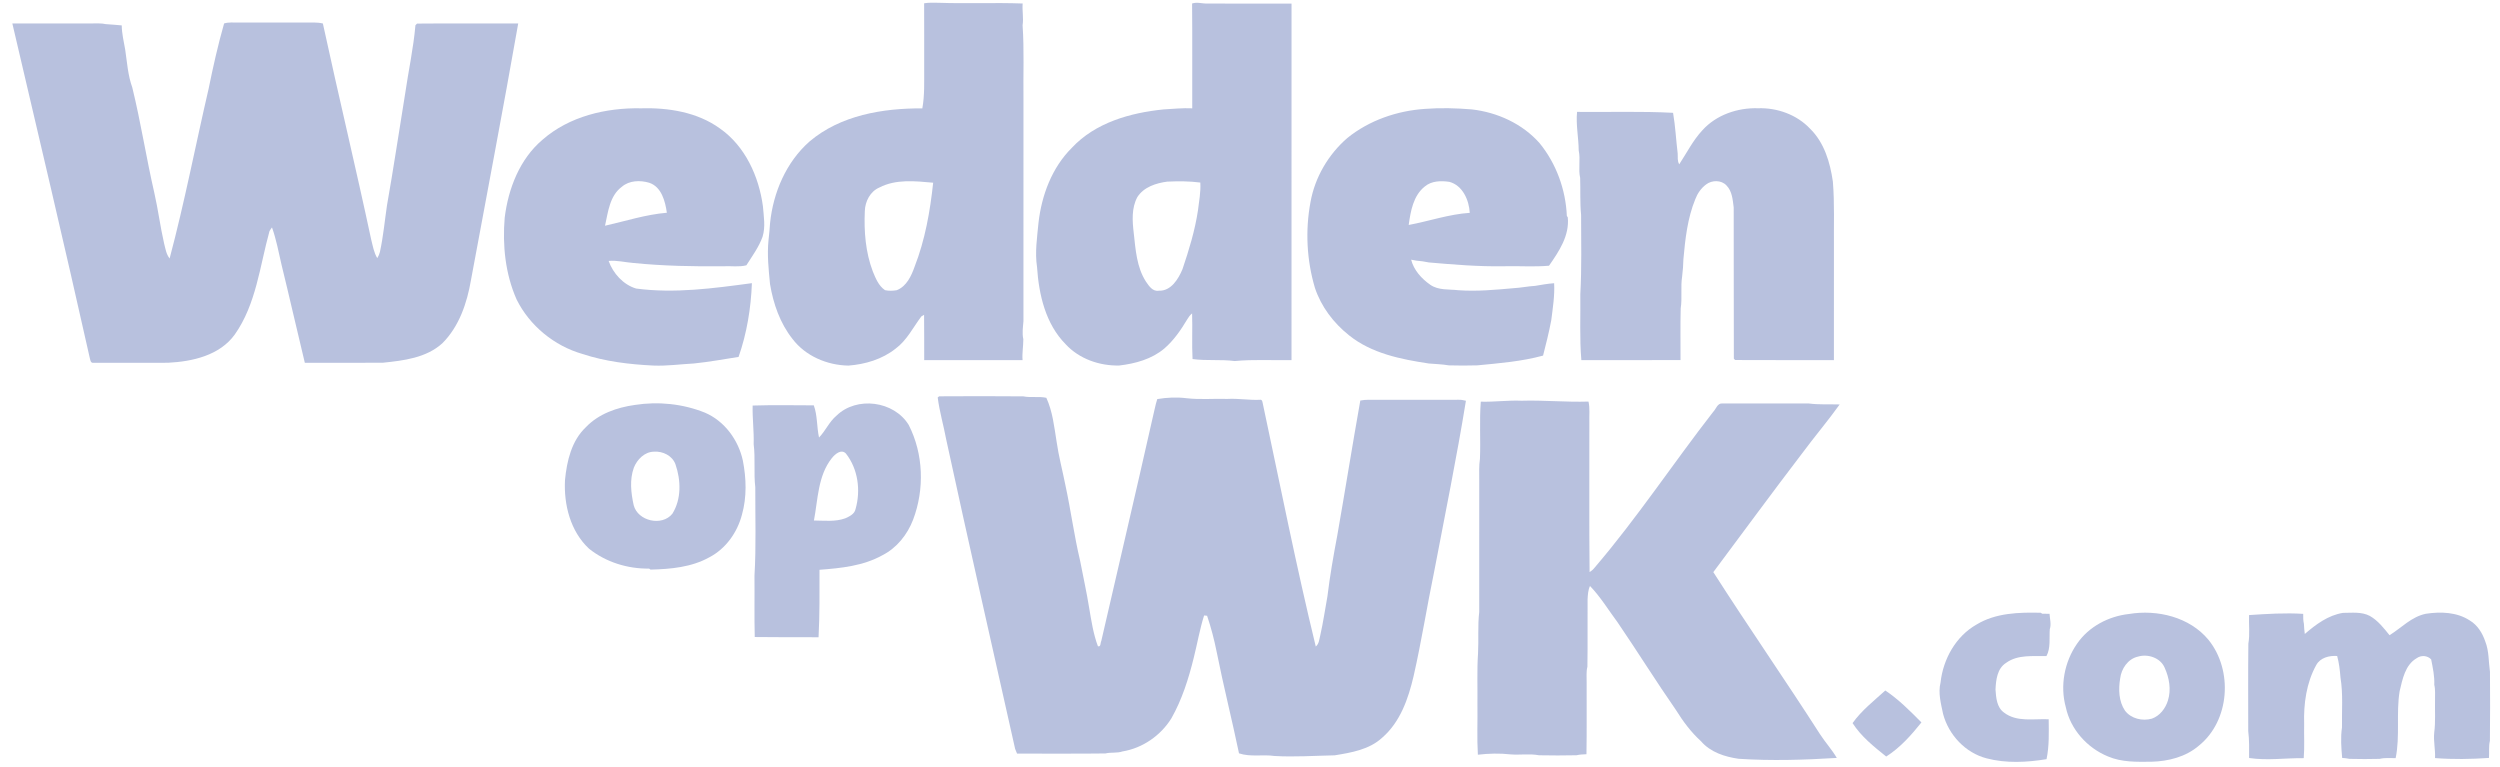 <svg xmlns="http://www.w3.org/2000/svg" width="1385pt" height="425pt" viewBox="0 0 1385 425"><g id="#b8c1deff"><path fill="#b8c1de" opacity="1.00" d=" M 511.97 1.82 C 514.60 1.38 517.28 1.49 519.94 1.54 C 535.47 2.09 551.03 1.37 566.55 1.94 C 566.23 5.98 567.14 10.01 566.52 14.04 C 567.44 27.66 566.82 41.35 567.00 55.00 C 566.99 95.99 567.01 136.97 566.99 177.96 C 566.72 181.28 566.19 184.61 566.92 187.91 C 566.93 191.77 566.19 195.62 566.50 199.50 C 548.34 199.51 530.17 199.49 512.01 199.51 C 511.96 191.14 512.07 182.78 511.94 174.41 C 511.56 174.64 510.80 175.08 510.42 175.30 C 505.87 181.37 502.41 188.53 496.17 193.14 C 488.76 199.04 479.33 201.84 470.00 202.54 C 458.24 202.34 446.23 197.27 439.03 187.75 C 432.13 179.05 428.41 168.27 426.60 157.42 C 425.82 149.35 424.93 141.23 425.75 133.12 C 426.08 129.94 426.44 126.77 426.62 123.59 C 428.35 106.65 435.53 89.82 448.44 78.42 C 465.60 63.82 489.10 59.92 510.97 60.04 C 512.30 52.76 511.96 45.31 512.00 37.94 C 511.98 25.90 512.04 13.86 511.97 1.82 M 487.16 103.89 C 482.09 106.04 479.26 111.62 479.11 116.94 C 478.60 128.21 479.51 139.74 483.53 150.36 C 485.10 154.17 486.74 158.36 490.30 160.75 C 492.40 161.23 494.65 161.12 496.77 160.78 C 502.24 158.66 504.87 152.90 506.70 147.73 C 512.50 132.87 515.29 117.02 516.97 101.22 C 507.05 100.33 496.34 99.12 487.16 103.89 Z"></path><path fill="#b8c1de" opacity="1.00" d=" M 660.42 1.94 C 663.19 0.99 666.12 2.08 668.96 1.96 C 684.47 2.05 699.99 1.96 715.51 2.01 C 715.49 67.84 715.51 133.67 715.50 199.50 C 705.00 199.70 694.47 199.02 684.01 200.02 C 676.26 199.00 668.42 199.99 660.67 198.91 C 660.22 190.49 660.71 182.06 660.42 173.64 C 659.30 174.49 658.50 175.63 657.80 176.82 C 654.25 182.74 650.29 188.57 645.02 193.09 C 638.06 198.97 628.95 201.45 620.07 202.49 C 609.15 202.76 597.86 198.83 590.36 190.69 C 579.24 179.46 575.52 163.23 574.52 147.95 C 573.27 139.77 574.56 131.55 575.33 123.40 C 577.07 108.14 582.76 92.85 593.82 81.87 C 606.79 67.94 626.21 62.47 644.59 60.62 C 649.89 60.33 655.18 59.75 660.50 60.01 C 660.45 40.65 660.60 21.29 660.42 1.94 M 630.11 109.16 C 626.81 115.21 627.31 122.46 628.09 129.08 C 629.12 138.26 629.70 148.05 634.87 156.04 C 636.53 158.43 638.56 161.62 641.96 161.05 C 648.74 161.35 652.82 154.58 655.11 149.10 C 658.70 138.48 662.00 127.69 663.67 116.58 C 664.29 111.45 665.29 106.33 664.98 101.13 C 658.92 100.34 652.79 100.35 646.70 100.62 C 640.48 101.42 633.65 103.61 630.11 109.16 Z"></path><path fill="#b8c1de" opacity="1.00" d=" M 124.15 13.00 C 126.69 12.18 129.38 12.55 132.00 12.49 C 144.33 12.50 156.66 12.50 168.99 12.50 C 172.28 12.53 175.63 12.23 178.87 13.01 C 187.53 52.99 197.11 92.77 205.65 132.77 C 206.55 136.23 207.11 139.89 209.00 142.99 C 209.68 141.94 210.16 140.82 210.47 139.62 C 212.33 131.10 213.12 122.40 214.39 113.78 C 217.99 93.37 221.04 72.87 224.37 52.42 C 226.22 39.60 229.02 26.91 230.15 13.99 C 230.37 13.76 230.81 13.30 231.03 13.07 C 249.71 12.90 268.40 13.05 287.09 13.00 C 278.77 60.45 269.67 107.76 260.92 155.14 C 258.74 167.86 254.39 180.85 245.07 190.17 C 236.13 198.29 223.60 199.76 212.10 200.95 C 197.70 201.07 183.28 200.95 168.88 201.01 C 164.49 182.88 160.39 164.66 155.94 146.54 C 154.34 139.66 153.07 132.65 150.68 125.99 C 150.17 126.65 149.71 127.35 149.29 128.07 C 143.93 147.41 141.94 168.50 130.06 185.33 C 121.70 196.94 106.57 200.30 93.07 200.97 C 79.35 201.03 65.63 201.01 51.91 200.98 C 50.00 201.37 50.01 199.06 49.63 197.85 C 35.81 136.14 21.25 74.58 6.84 13.01 C 22.88 12.98 38.92 13.02 54.97 12.98 C 56.19 12.98 57.40 13.11 58.59 13.37 C 61.55 13.53 64.49 13.83 67.44 14.07 C 67.49 18.64 68.60 23.09 69.37 27.57 C 70.42 34.59 70.84 41.74 73.29 48.48 C 78.02 67.80 81.04 87.49 85.50 106.87 C 87.61 116.12 88.77 125.56 90.90 134.81 C 91.66 137.69 92.04 140.78 93.97 143.19 C 102.25 112.11 108.31 80.48 115.58 49.15 C 118.05 37.01 120.75 24.92 124.15 13.00 Z"></path><path fill="#b8c1de" opacity="1.00" d=" M 300.56 77.40 C 315.40 64.43 335.70 59.65 355.02 60.00 C 370.22 59.58 386.28 62.07 398.85 71.18 C 412.83 80.97 420.41 97.69 422.65 114.22 C 423.10 119.85 424.17 125.63 422.46 131.17 C 420.40 136.92 416.72 141.86 413.49 146.98 C 409.39 148.02 405.13 147.30 400.96 147.50 C 384.21 147.68 367.48 147.36 350.81 145.68 C 346.25 145.34 341.77 144.11 337.18 144.56 C 339.65 151.45 345.27 157.72 352.41 159.85 C 373.79 162.69 395.34 159.72 416.55 156.87 C 416.03 170.74 413.76 184.61 409.17 197.73 C 400.93 199.02 392.71 200.53 384.40 201.37 C 376.93 201.76 369.50 202.83 362.01 202.52 C 348.71 201.88 335.35 200.29 322.65 196.09 C 307.05 191.61 293.39 180.44 286.18 165.87 C 279.93 151.74 278.32 135.86 279.60 120.59 C 281.59 104.50 287.91 88.10 300.56 77.40 M 344.51 103.47 C 337.74 108.46 336.87 117.46 335.18 125.06 C 346.55 122.48 357.77 118.84 369.44 117.86 C 368.54 111.53 366.51 103.54 359.68 101.25 C 354.67 99.77 348.65 99.90 344.51 103.47 Z"></path><path fill="#b8c1de" opacity="1.00" d=" M 789.42 60.32 C 798.06 59.66 806.77 59.90 815.40 60.61 C 829.55 62.23 843.42 68.54 852.93 79.31 C 862.17 90.60 867.41 105.10 868.03 119.62 L 868.55 120.41 C 869.57 130.55 863.66 139.31 858.15 147.21 C 849.84 147.93 841.33 147.28 832.95 147.50 C 819.12 147.74 805.35 146.59 791.57 145.39 C 789.26 144.91 786.93 144.56 784.59 144.38 C 783.88 144.25 782.48 143.99 781.77 143.86 C 783.25 149.66 787.57 154.44 792.40 157.78 C 796.95 160.94 802.73 160.17 807.94 160.78 C 818.17 161.53 828.41 160.55 838.59 159.65 C 842.55 159.43 846.44 158.60 850.41 158.38 C 853.92 157.79 857.43 157.15 860.99 156.90 C 861.37 163.79 860.24 170.61 859.40 177.41 C 858.16 184.01 856.52 190.51 854.86 197.00 C 842.97 200.26 830.62 201.23 818.40 202.41 C 813.14 202.56 807.86 202.56 802.60 202.41 C 798.96 201.78 795.25 201.69 791.58 201.38 C 776.09 199.05 759.85 195.81 747.34 185.74 C 738.80 178.95 731.92 169.90 728.47 159.49 C 723.91 144.14 723.07 127.70 726.01 111.97 C 728.46 98.24 735.92 85.54 746.44 76.44 C 758.56 66.65 773.97 61.36 789.42 60.32 M 789.34 103.31 C 782.94 108.39 781.48 117.01 780.42 124.63 C 791.71 122.53 802.73 118.67 814.25 117.91 C 813.85 110.89 810.34 102.71 802.94 100.74 C 798.32 100.07 793.11 100.15 789.34 103.31 Z"></path><path fill="#b8c1de" opacity="1.00" d=" M 943.11 72.18 C 950.81 63.62 962.65 59.61 973.98 59.97 C 984.59 59.63 995.46 63.52 1002.80 71.32 C 1010.66 79.01 1013.89 90.00 1015.41 100.59 C 1016.39 112.71 1015.88 124.88 1016.00 137.04 C 1015.99 157.86 1016.01 178.68 1015.99 199.51 C 997.74 199.45 979.49 199.58 961.25 199.45 C 961.08 199.26 960.72 198.88 960.55 198.70 C 960.41 170.78 960.58 142.86 960.47 114.95 C 959.94 110.74 959.63 105.94 956.48 102.75 C 953.61 99.63 948.37 99.71 945.15 102.21 C 942.39 104.26 940.38 107.20 939.17 110.40 C 934.87 120.93 933.61 132.39 932.61 143.61 C 932.53 146.77 932.31 149.92 931.91 153.07 C 930.98 158.97 932.01 164.97 931.11 170.88 C 930.85 180.41 931.06 189.95 931.01 199.49 C 912.70 199.53 894.39 199.48 876.07 199.51 C 875.03 187.38 875.67 175.20 875.50 163.04 C 876.30 148.39 875.95 133.71 875.93 119.04 C 875.26 112.24 875.63 105.41 875.41 98.60 C 874.28 93.60 875.69 88.40 874.61 83.40 C 874.54 76.25 873.00 69.14 873.69 61.99 C 891.42 62.18 909.18 61.56 926.88 62.50 C 928.16 69.94 928.52 77.47 929.43 84.96 C 929.59 86.99 929.16 89.18 930.30 91.01 C 934.48 84.68 937.89 77.78 943.11 72.18 Z"></path><path fill="#b8c1de" opacity="1.00" d=" M 520.27 219.56 C 535.81 219.46 551.36 219.44 566.90 219.58 C 571.11 220.43 575.53 219.47 579.67 220.38 C 583.17 227.98 584.02 236.41 585.34 244.58 C 586.50 252.74 588.64 260.72 590.24 268.80 C 593.24 282.69 595.09 296.82 598.38 310.64 C 600.01 319.28 601.98 327.87 603.36 336.57 C 604.59 343.78 605.67 351.13 608.24 358.01 C 609.96 358.61 609.57 356.00 610.12 355.08 C 619.59 313.87 629.29 272.71 638.57 231.46 C 639.47 228.01 640.01 224.48 641.13 221.09 C 646.54 220.18 651.95 219.94 657.40 220.62 C 664.89 221.49 672.51 220.76 680.05 221.00 C 686.01 220.67 691.92 221.75 697.89 221.49 C 699.49 221.11 699.41 223.12 699.70 224.10 C 709.25 268.83 718.12 313.72 728.94 358.17 C 730.83 356.64 730.86 354.08 731.44 351.91 C 733.06 344.80 734.06 337.58 735.39 330.42 C 736.76 319.10 738.73 307.86 740.85 296.66 C 745.22 271.76 749.18 246.79 753.61 221.90 C 756.71 221.26 759.89 221.53 763.05 221.50 C 778.06 221.48 793.07 221.53 808.08 221.47 C 809.44 221.42 810.79 221.69 812.12 222.02 C 806.99 253.64 800.54 285.03 794.56 316.51 C 790.56 335.80 787.52 355.29 783.15 374.50 C 780.23 387.03 775.74 400.04 765.71 408.70 C 758.57 415.29 748.63 416.95 739.41 418.45 C 728.30 418.66 717.17 419.47 706.05 418.81 C 699.53 417.86 692.77 419.50 686.41 417.35 C 682.49 398.55 677.77 379.92 674.02 361.08 C 672.67 354.33 670.93 347.65 668.73 341.13 C 668.32 341.09 667.49 341.00 667.07 340.96 C 664.64 348.67 663.29 356.66 661.32 364.48 C 658.47 376.05 654.83 387.57 648.94 397.98 C 643.02 407.50 632.98 414.47 621.88 416.29 C 618.80 417.36 615.51 416.64 612.40 417.41 C 596.09 417.64 579.77 417.43 563.45 417.51 C 563.05 416.64 562.69 415.76 562.38 414.87 C 549.62 357.75 536.58 300.68 524.20 243.48 C 522.76 235.70 520.47 228.02 519.49 220.19 L 520.27 219.56 Z"></path><path fill="#b8c1de" opacity="1.00" d=" M 820.36 222.53 C 827.92 222.75 835.42 221.66 842.98 222.00 C 855.35 221.63 867.66 222.88 880.03 222.47 C 880.89 226.25 880.37 230.16 880.50 234.01 C 880.59 261.65 880.33 289.29 880.63 316.93 C 881.72 316.28 882.66 315.45 883.44 314.45 C 906.95 286.97 926.89 256.73 949.07 228.22 C 950.67 226.64 951.41 223.36 954.08 223.51 C 970.06 223.50 986.04 223.47 1002.02 223.52 C 1007.71 224.28 1013.45 223.88 1019.18 224.07 C 1012.55 233.32 1005.16 242.00 998.39 251.15 C 981.76 272.92 965.57 295.01 949.18 316.96 C 968.47 347.12 988.91 376.54 1008.24 406.68 C 1011.17 411.21 1014.85 415.22 1017.59 419.89 C 999.49 421.01 981.31 421.56 963.20 420.37 C 955.54 419.27 947.56 416.72 942.37 410.66 C 936.88 405.67 932.44 399.72 928.55 393.45 C 917.43 377.46 907.15 360.91 896.18 344.83 C 891.14 338.06 886.73 330.73 880.86 324.64 C 879.77 326.93 879.67 329.50 879.52 332.00 C 879.41 344.46 879.63 356.93 879.42 369.39 C 878.68 372.21 879.07 375.15 879.00 378.03 C 878.94 391.30 879.13 404.57 878.90 417.84 C 877.05 417.95 875.19 417.96 873.41 418.41 C 866.47 418.56 859.53 418.56 852.60 418.42 C 847.42 417.43 842.10 418.35 836.87 417.93 C 830.84 417.25 824.75 417.41 818.74 418.11 C 818.18 408.78 818.65 399.41 818.50 390.06 C 818.62 380.72 818.20 371.37 818.83 362.04 C 819.25 354.37 818.59 346.68 819.49 339.04 C 819.51 314.70 819.49 290.36 819.50 266.03 C 819.51 262.07 819.30 258.09 819.89 254.17 C 820.33 243.63 819.53 233.06 820.36 222.53 Z"></path><path fill="#b8c1de" opacity="1.00" d=" M 324.58 236.66 C 331.66 229.24 341.75 225.74 351.69 224.34 C 364.70 222.30 378.29 223.69 390.53 228.61 C 401.40 233.26 409.06 243.75 411.54 255.15 C 413.47 265.01 413.79 275.39 411.04 285.13 C 408.48 294.96 402.11 303.98 393.00 308.73 C 383.08 314.27 371.53 315.29 360.40 315.56 L 359.62 315.00 C 347.74 315.18 335.60 311.43 326.29 303.95 C 316.00 294.35 312.29 279.59 313.01 265.92 C 314.03 255.42 316.62 244.18 324.58 236.66 M 362.23 250.23 C 357.06 250.35 352.97 254.53 351.15 259.09 C 348.73 265.80 349.57 273.06 351.06 279.87 C 353.34 288.71 366.76 291.76 372.50 284.60 C 377.57 276.48 377.25 266.06 374.22 257.26 C 372.49 252.42 367.15 249.85 362.23 250.23 Z"></path><path fill="#b8c1de" opacity="1.00" d=" M 463.38 230.31 C 474.58 219.33 495.34 222.11 503.45 235.46 C 511.64 251.54 512.23 271.08 505.87 287.88 C 502.70 296.17 496.83 303.55 488.84 307.61 C 478.22 313.53 465.90 314.77 454.00 315.66 C 454.01 328.12 454.13 340.58 453.48 353.03 C 441.69 352.98 429.91 353.09 418.13 352.91 C 417.83 341.62 418.10 330.31 417.98 319.02 C 418.95 302.69 418.37 286.30 418.43 269.95 C 417.50 262.01 418.54 254.00 417.53 246.07 C 417.76 238.92 416.78 231.82 416.96 224.67 C 428.24 224.32 439.55 224.52 450.84 224.56 C 452.89 230.11 452.45 236.53 453.74 242.38 C 457.36 238.69 459.36 233.67 463.38 230.31 M 460.80 253.85 C 453.07 263.61 453.16 276.68 450.92 288.36 C 456.69 288.40 462.70 289.16 468.25 287.16 C 470.58 286.11 473.42 284.81 473.97 282.03 C 476.94 271.71 475.36 259.77 468.62 251.24 C 466.00 248.55 462.54 251.67 460.80 253.85 Z"></path><path fill="#b8c1de" opacity="1.00" d=" M 1095.01 345.99 C 1105.64 339.52 1118.49 339.18 1130.56 339.47 L 1131.38 339.99 C 1132.72 340.01 1134.08 340.03 1135.45 340.06 C 1135.61 342.90 1136.51 345.81 1135.58 348.60 C 1135.23 353.48 1136.14 359.08 1133.74 363.45 C 1126.22 363.65 1117.90 362.51 1111.41 367.21 C 1106.42 370.34 1105.76 376.68 1105.51 382.01 C 1105.83 386.51 1106.18 391.87 1110.21 394.75 C 1117.28 400.21 1126.70 398.09 1134.97 398.48 C 1135.05 405.86 1135.31 413.30 1133.78 420.58 C 1122.84 422.37 1111.41 422.96 1100.59 420.13 C 1088.82 417.08 1079.58 407.18 1076.47 395.53 C 1075.31 389.85 1073.62 383.95 1075.06 378.15 C 1076.46 365.21 1083.49 352.50 1095.01 345.99 Z"></path><path fill="#b8c1de" opacity="1.00" d=" M 1179.45 340.15 C 1195.15 337.55 1213.07 341.82 1223.51 354.48 C 1237.17 371.35 1235.34 399.27 1218.17 413.10 C 1210.95 419.31 1201.33 421.74 1191.99 422.00 C 1183.86 422.09 1175.43 422.34 1167.80 419.06 C 1156.30 414.35 1147.07 404.07 1144.46 391.82 C 1141.17 379.94 1143.67 366.70 1150.69 356.61 C 1157.20 347.12 1168.14 341.40 1179.45 340.15 M 1184.42 363.77 C 1178.86 365.01 1175.21 370.47 1174.57 375.89 C 1173.58 381.84 1173.75 388.54 1177.24 393.69 C 1180.63 398.17 1186.89 399.63 1192.15 398.13 C 1196.56 396.57 1199.69 392.46 1201.03 388.09 C 1202.93 382.07 1201.76 375.48 1199.19 369.85 C 1196.82 364.36 1189.87 362.12 1184.42 363.77 Z"></path><path fill="#b8c1de" opacity="1.00" d=" M 1245.98 340.75 C 1255.96 340.09 1265.99 339.45 1275.97 340.08 C 1275.96 341.92 1275.94 343.79 1276.37 345.60 C 1276.47 347.47 1276.57 349.35 1276.86 351.22 C 1282.98 345.93 1289.83 340.82 1298.01 339.53 C 1302.99 339.54 1308.29 338.80 1312.89 341.23 C 1317.39 343.77 1320.60 347.96 1323.81 351.91 C 1330.42 347.81 1336.02 341.60 1343.98 340.02 C 1352.10 338.79 1361.13 339.07 1368.23 343.72 C 1372.54 346.27 1375.32 350.79 1376.87 355.46 C 1378.97 360.77 1378.62 366.59 1379.44 372.17 C 1379.53 384.91 1379.57 397.66 1379.41 410.40 C 1378.66 413.51 1379.12 416.73 1378.89 419.90 C 1368.94 420.57 1358.96 420.76 1349.01 419.97 C 1349.25 415.26 1348.07 410.60 1348.56 405.89 C 1349.34 399.97 1348.88 393.99 1349.00 388.04 C 1348.92 385.16 1349.30 382.22 1348.59 379.40 C 1348.81 374.61 1347.77 369.96 1346.86 365.29 C 1344.74 363.08 1341.30 362.88 1338.86 364.63 C 1332.42 368.38 1330.98 376.31 1329.39 382.96 C 1327.40 395.22 1329.69 407.80 1327.19 420.01 C 1324.25 420.06 1321.26 419.68 1318.40 420.41 C 1312.80 420.56 1307.19 420.56 1301.59 420.41 C 1300.26 420.09 1298.89 420.00 1297.56 419.89 C 1297.06 414.27 1296.63 408.63 1297.46 403.01 C 1297.31 393.81 1298.13 384.53 1296.63 375.40 C 1296.32 371.36 1295.85 367.33 1294.79 363.42 C 1290.41 363.11 1285.45 364.32 1283.19 368.45 C 1277.73 378.31 1276.16 389.89 1276.50 401.03 C 1276.36 407.35 1276.79 413.70 1276.26 420.02 C 1266.19 419.90 1256.02 421.45 1246.00 419.93 C 1246.01 414.95 1246.15 409.96 1245.52 405.01 C 1245.52 388.87 1245.40 372.73 1245.59 356.60 C 1246.51 351.38 1245.77 346.02 1245.98 340.75 Z"></path><path fill="#b8c1de" opacity="1.00" d=" M 1026.32 400.60 C 1031.32 393.57 1038.13 388.29 1044.45 382.53 C 1051.88 387.49 1058.21 393.89 1064.47 400.22 C 1058.81 407.32 1052.68 414.21 1044.96 419.12 C 1038.13 413.63 1031.10 408.07 1026.32 400.60 Z"></path></g></svg>